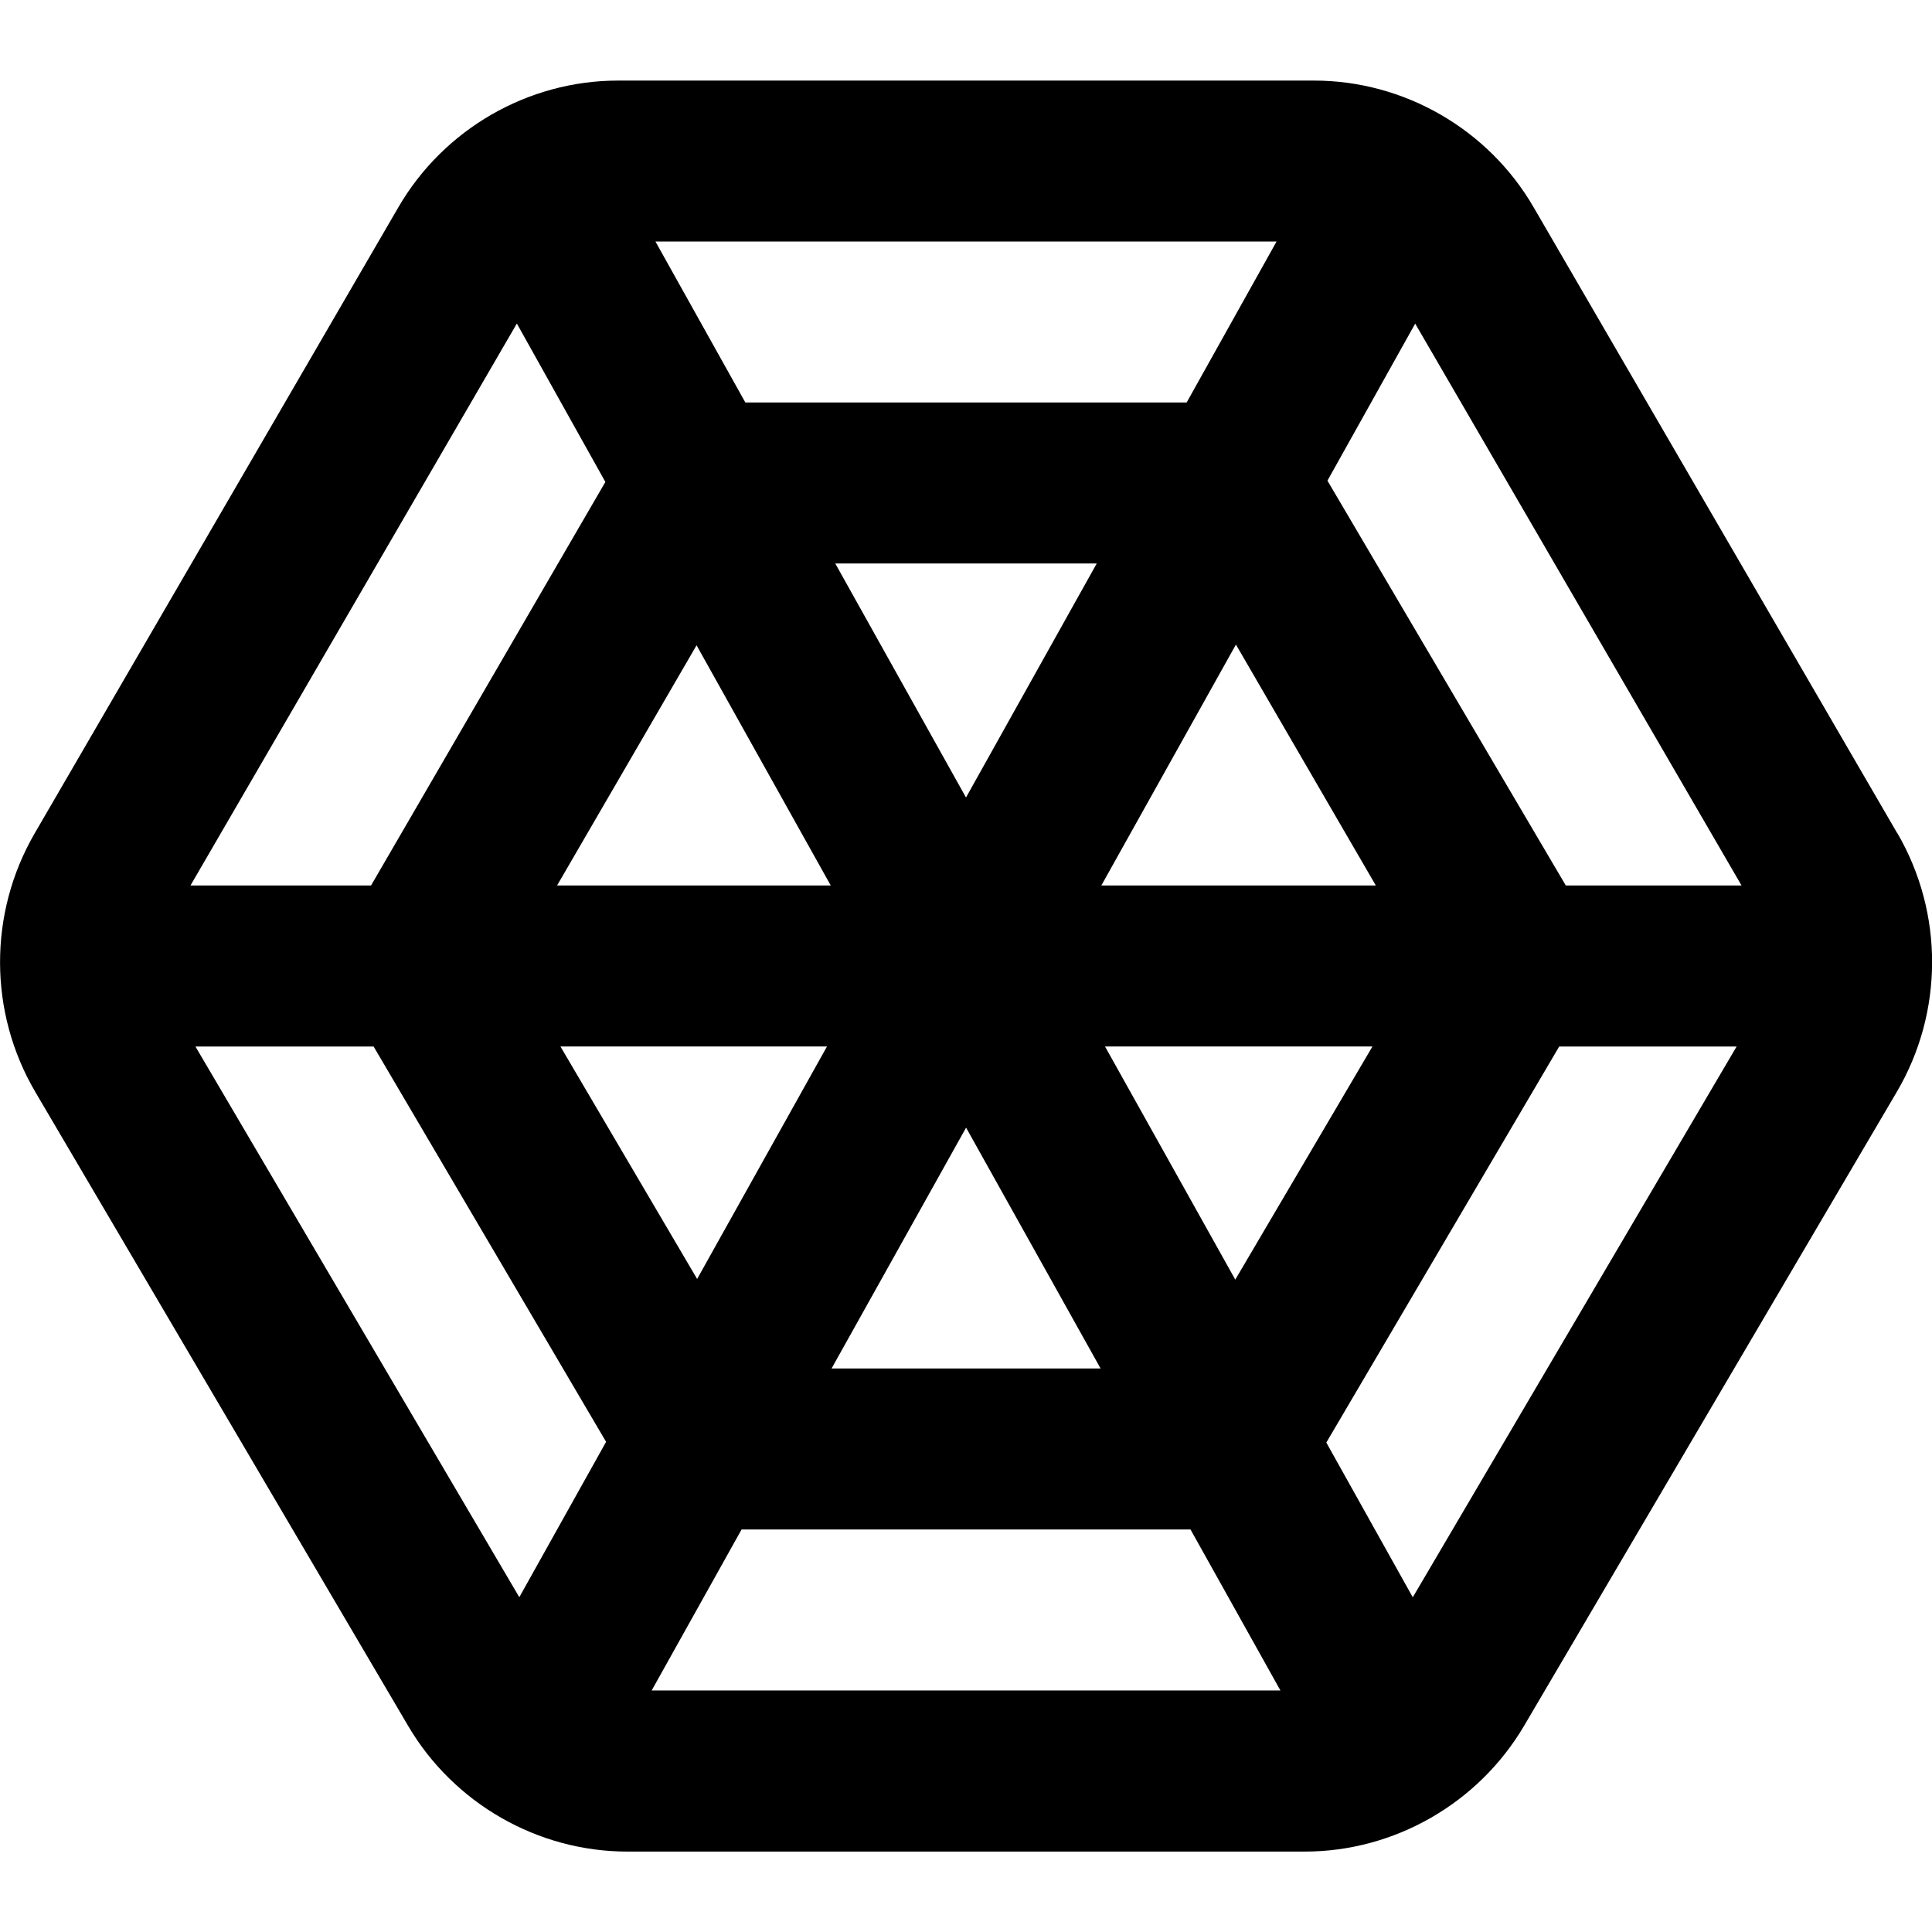 <?xml version="1.0" encoding="UTF-8"?>
<svg xmlns="http://www.w3.org/2000/svg" id="Layer_1" data-name="Layer 1" viewBox="0 0 24 24" width="512" height="512"><path d="m23.568,10.35l-4.516-7.774c-.563-.972-1.61-1.575-2.729-1.575H7.677c-1.119,0-2.166.604-2.729,1.575L.432,10.35c-.578.994-.575,2.227.008,3.217l4.631,7.874c.566.962,1.609,1.56,2.722,1.56h8.416c1.112,0,2.155-.598,2.723-1.561l4.629-7.873c.584-.991.587-2.223.009-3.217Zm-1.934.65h-2.183l-2.961-5.029,1.09-1.951,4.054,6.98Zm-6.893-6h-5.482l-1.117-2h7.716l-1.117,2Zm-1.117,2l-1.624,2.907-1.624-2.907h3.247Zm-3.304,4h-3.4l1.733-2.984,1.667,2.984Zm-.047,2l-1.613,2.888-1.698-2.888h3.311Zm1.728,1.008l1.671,2.992h-3.342l1.671-2.992Zm-2.789,4.992h5.577l1.117,2h-7.811l1.117-2Zm4.516-6h3.321l-1.704,2.896-1.618-2.896Zm-.047-2l1.672-2.993,1.738,2.993h-3.41Zm-7.26-6.98l1.099,1.967-2.911,5.013h-2.243l4.054-6.98Zm-3.994,8.98h2.214l2.888,4.911-1.078,1.93-4.024-6.842Zm15.123,6.842l-1.074-1.922,2.893-4.92h2.204l-4.023,6.842Z"/></svg>
